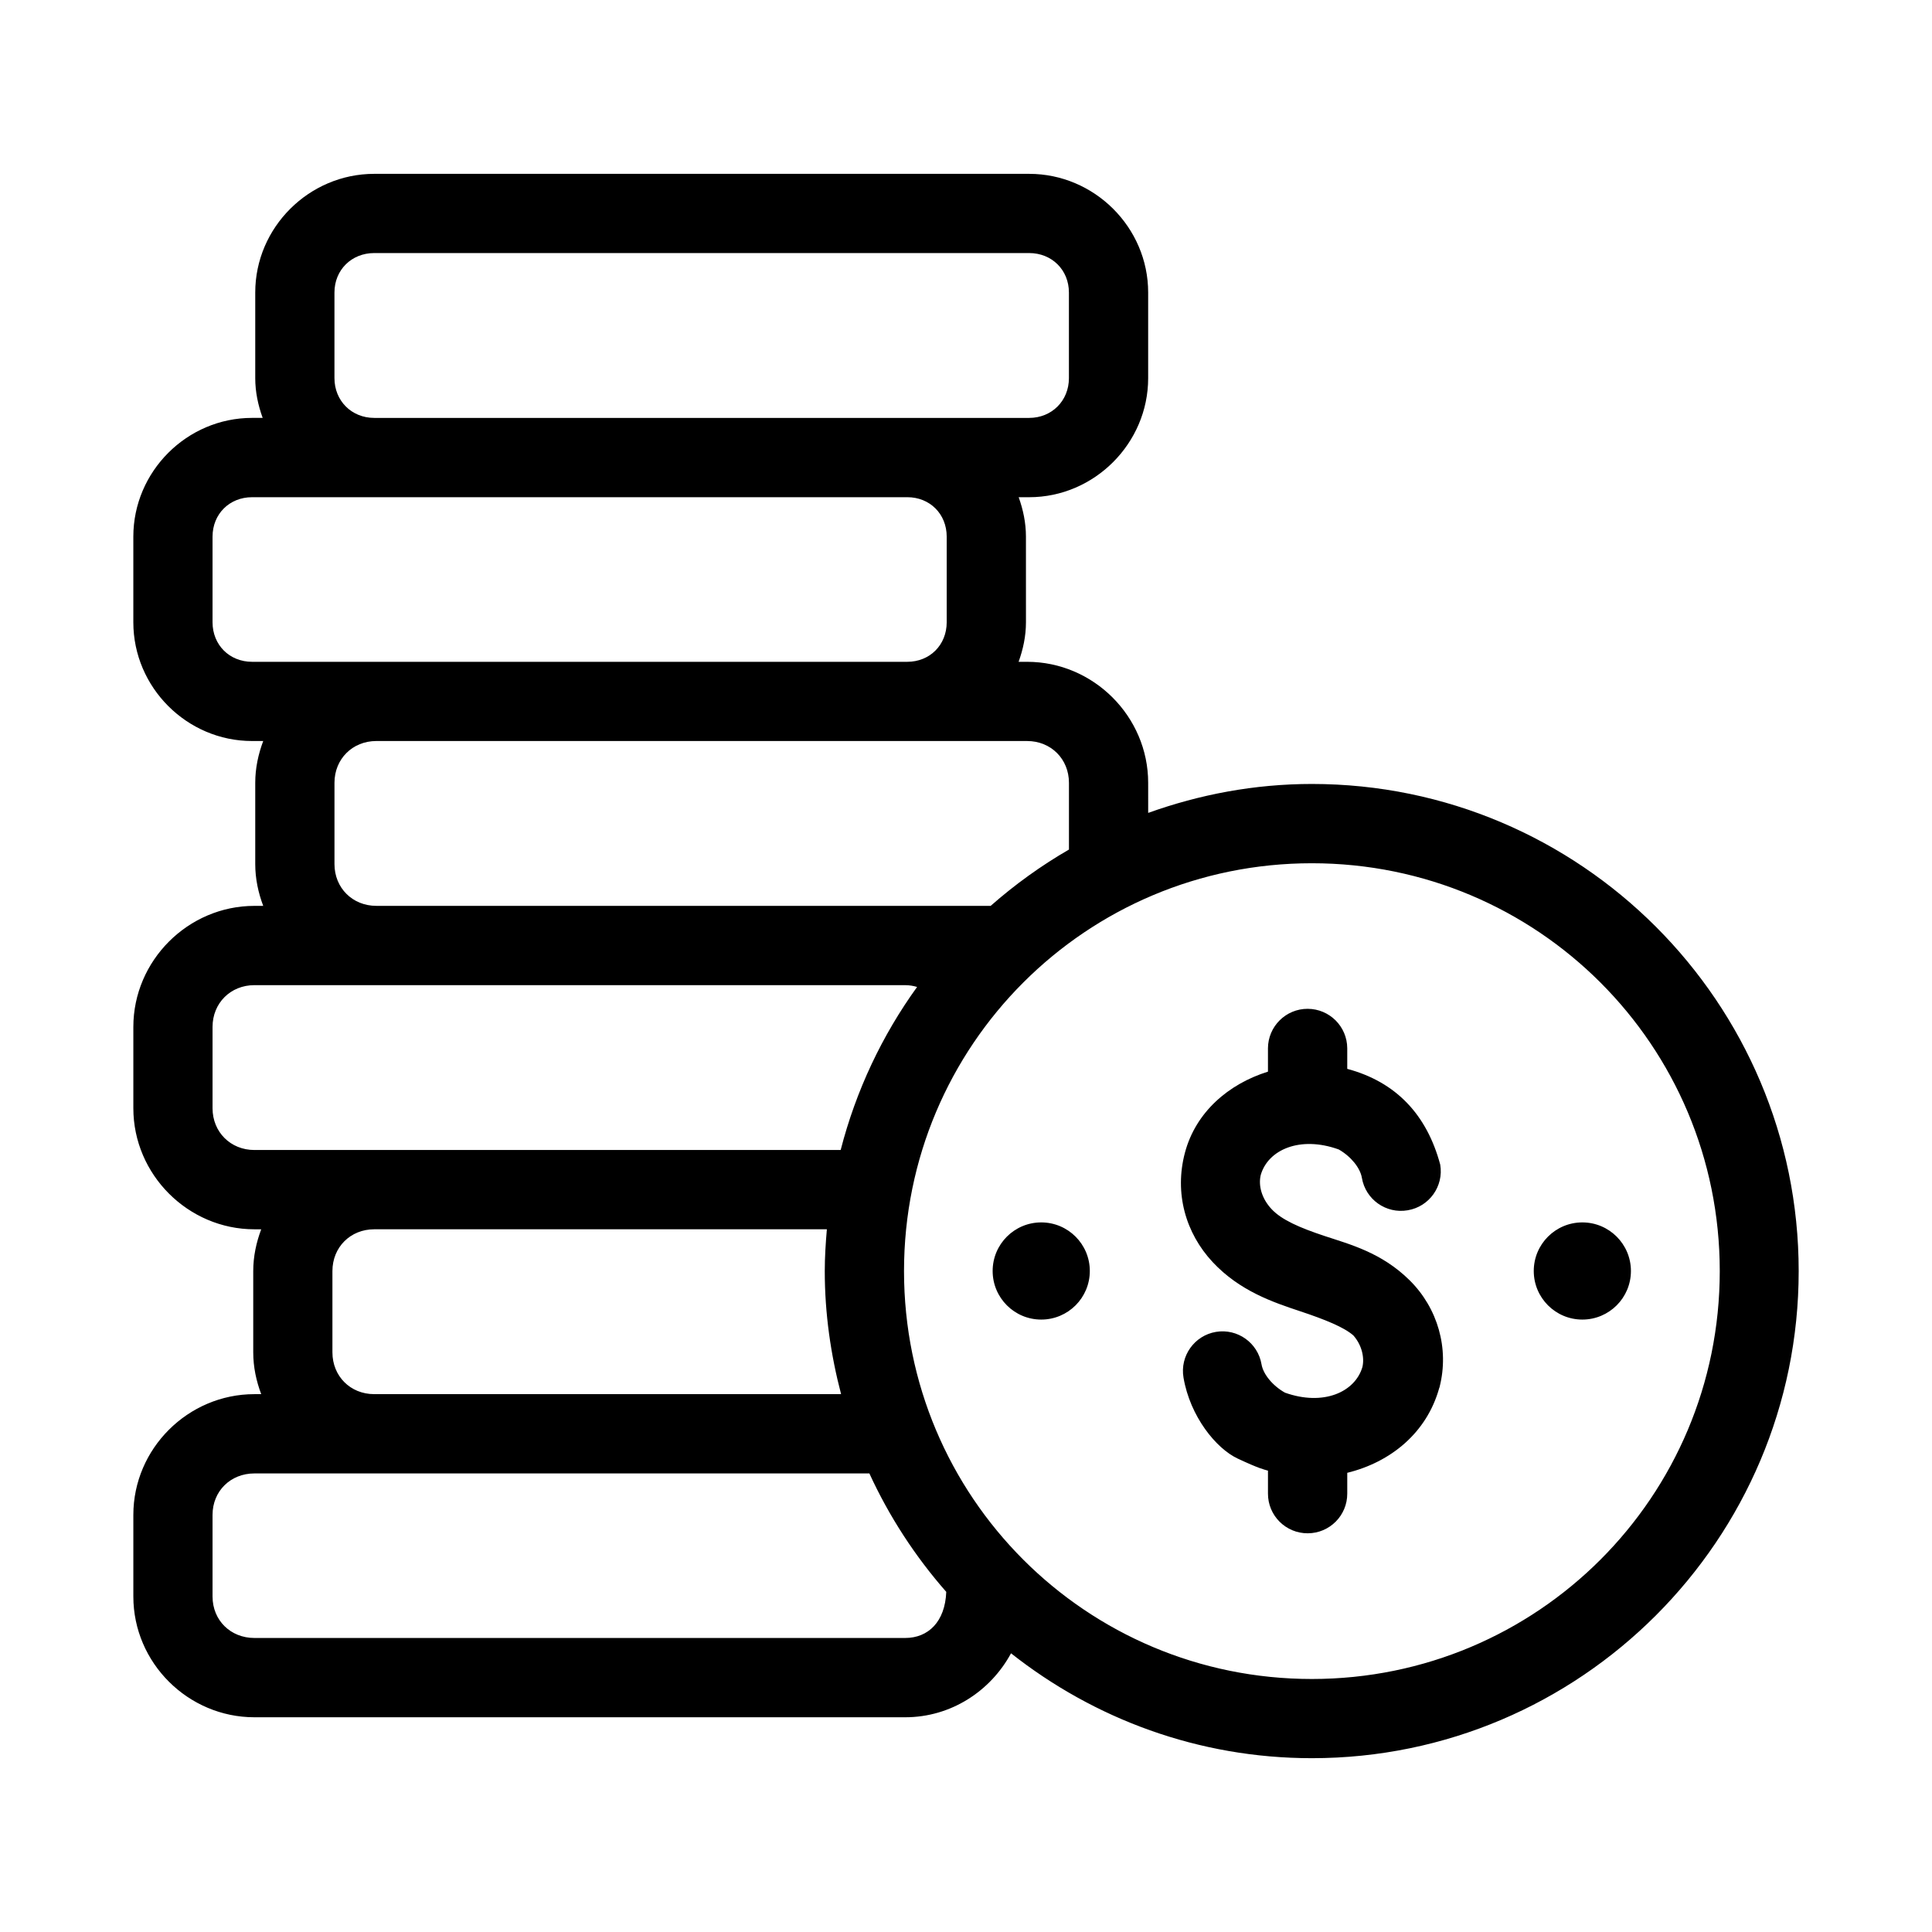 <?xml version="1.0" encoding="UTF-8"?>
<!-- Uploaded to: ICON Repo, www.svgrepo.com, Generator: ICON Repo Mixer Tools -->
<svg fill="#000000" width="800px" height="800px" version="1.1" viewBox="144 144 512 512" xmlns="http://www.w3.org/2000/svg">
 <path d="m243.17 190.07c-17.262 0-31.527 14.184-31.527 31.445v22.695c0 3.699 0.766 7.223 1.969 10.535h-2.809c-17.262 0-31.469 14.203-31.469 31.469v22.695c0 17.262 14.203 31.469 31.469 31.469h2.953c-1.301 3.473-2.113 7.172-2.113 11.07v21.547c0 3.898 0.809 7.598 2.113 11.07h-2.336c-17.578 0-32.082 14.504-32.082 32.082v21.547c0 17.578 14.508 32.082 32.082 32.082h1.805c-1.301 3.473-2.113 7.172-2.113 11.07v21.547c0 3.898 0.809 7.598 2.113 11.07h-1.805c-17.578 0-32.082 14.426-32.082 32v21.629c0 17.578 14.508 32 32.082 32h172.47c12.121 0 22.617-6.93 28.043-16.953 21.98 17.344 49.629 27.797 79.727 27.797 71.156 0 129.01-57.93 129.01-129.09s-57.852-129.09-129.01-129.09c-15.234 0-29.797 2.797-43.379 7.668l-0.004-7.977c0-17.578-14.508-32.062-32.082-32.062h-2.254c1.184-3.297 1.949-6.789 1.949-10.477l-0.004-22.691c0-3.676-0.746-7.164-1.926-10.453h2.789c17.262 0 31.527-14.285 31.527-31.551v-22.695c0-17.266-14.266-31.449-31.531-31.449zm0 20.992h173.57c5.996 0 10.535 4.457 10.535 10.457v22.695c0 5.996-4.539 10.535-10.535 10.535h-173.57c-5.996 0-10.535-4.539-10.535-10.535v-22.695c0-5.996 4.539-10.457 10.535-10.457zm-32.367 64.699h173.63c5.996 0 10.453 4.457 10.453 10.453v22.695c0 5.996-4.457 10.477-10.453 10.477h-173.63c-5.996 0-10.477-4.481-10.477-10.477v-22.691c0-5.996 4.481-10.453 10.477-10.453zm32.922 64.617h172.47c6.309 0 11.09 4.758 11.09 11.07v17.691c-7.418 4.293-14.352 9.293-20.746 14.922h-162.81c-6.309 0-11.09-4.758-11.09-11.07v-21.543c0-6.312 4.781-11.07 11.09-11.07zm247.93 32.391c59.812 0 108.1 48.262 108.1 108.08s-48.285 108.1-108.1 108.1-108.08-48.281-108.08-108.1 48.266-108.08 108.08-108.08zm-280.24 32.309h172.47c1.117 0 2.168 0.184 3.156 0.473-9.273 12.844-16.195 27.445-20.254 43.211h-155.37c-6.309 0-11.09-4.758-11.09-11.07v-21.547c0-6.312 4.781-11.07 11.09-11.07zm268.61 16.727v6.191c-10.473 3.262-19.148 10.746-22 21.469-2.856 10.727 0.18 21.328 7.348 29.004 7.168 7.676 16.078 10.66 23.098 12.996 6.856 2.277 11.742 4.297 14.188 6.438 2.176 2.465 3 5.746 2.398 8.363-1.938 6.644-10.324 10.43-20.52 6.805-3.297-1.848-5.777-4.906-6.215-7.5-0.961-5.707-6.363-9.559-12.074-8.609-5.719 0.961-9.574 6.379-8.609 12.094 1.742 10.328 8.652 18.809 14.348 21.473 5.695 2.664 6.879 2.871 8.039 3.207v6.066c-0.023 5.836 4.723 10.57 10.559 10.535 5.797-0.02 10.477-4.738 10.453-10.535v-5.492c11.449-2.801 21.105-10.57 24.395-22.551l0.082-0.145v-0.082c2.57-10.148-0.477-20.848-7.934-28.234-7.461-7.383-15.859-9.527-22.508-11.734-6.648-2.211-11.426-4.277-14.102-7.152-2.676-2.871-3.5-6.269-2.871-8.988 1.895-6.719 10.395-10.512 20.684-6.805 3.262 1.855 5.695 4.926 6.129 7.504 0.961 5.746 6.418 9.613 12.156 8.609 5.719-0.961 9.574-6.379 8.609-12.094-3.547-13.234-11.711-21.914-24.641-25.379v-5.457c-0.023-5.762-4.691-10.43-10.477-10.457-5.781-0.02-10.512 4.656-10.535 10.461zm-60.086 46.145c-7.109 0-12.875 5.766-12.875 12.875 0 7.109 5.766 12.875 12.875 12.875 7.109 0 12.875-5.766 12.875-12.875 0-7.109-5.766-12.875-12.875-12.875zm143.4 0c-7.109 0-12.875 5.766-12.875 12.875 0 7.109 5.766 12.875 12.875 12.875s12.875-5.766 12.875-12.875c0-7.109-5.766-12.875-12.875-12.875zm-320.17 1.824h119.96c-0.312 3.656-0.555 7.336-0.555 11.07 0 11.285 1.59 22.176 4.324 32.617h-123.73c-6.309 0-11.07-4.758-11.07-11.07v-21.547c0-6.312 4.762-11.07 11.07-11.07zm-31.754 64.699h162.98c5.266 11.461 12.148 22.02 20.375 31.387-0.305 7.938-4.789 12.219-10.883 12.219h-172.47c-6.309 0-11.09-4.676-11.09-10.988v-21.629c0-6.312 4.781-10.988 11.09-10.988z"/>
</svg>